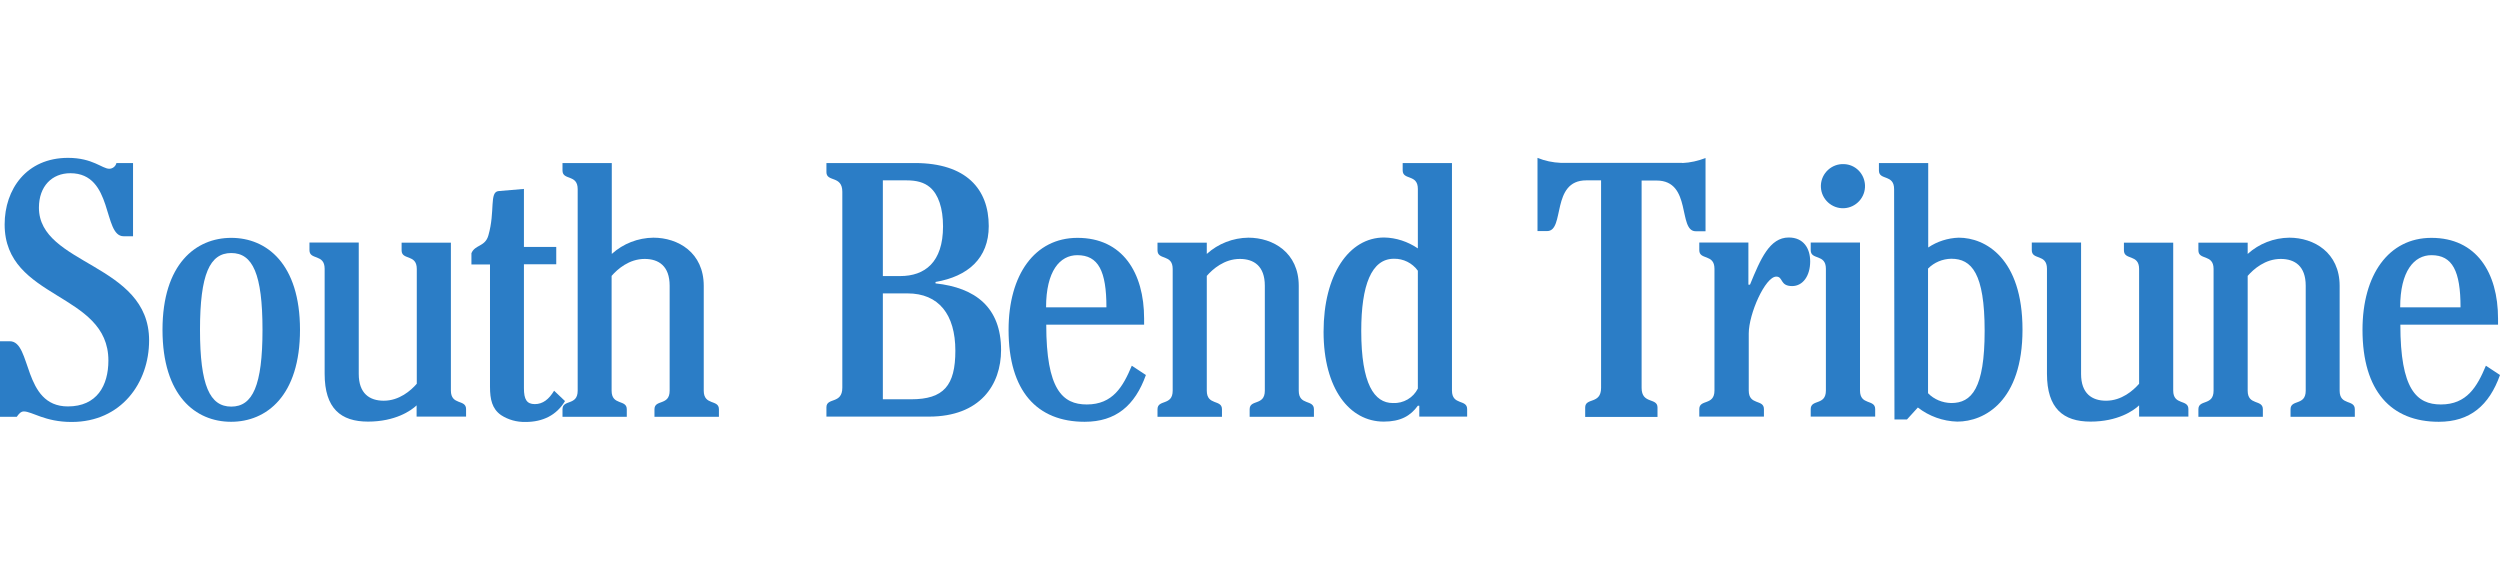 <?xml version="1.0" encoding="utf-8"?>
<!-- Generator: Adobe Illustrator 21.0.1, SVG Export Plug-In . SVG Version: 6.00 Build 0)  -->
<svg version="1.1" id="Layer_1" xmlns="http://www.w3.org/2000/svg" xmlns:xlink="http://www.w3.org/1999/xlink" x="0px" y="0px"
	 viewBox="0 0 140 32" style="enable-background:new 0 0 140 32;" xml:space="preserve">
<style type="text/css">
	.Drop_x0020_Shadow{fill:none;}
	.Round_x0020_Corners_x0020_2_x0020_pt{fill:#FFFFFF;stroke:#231F20;stroke-miterlimit:10;}
	.Live_x0020_Reflect_x0020_X{fill:none;}
	.Bevel_x0020_Soft{fill:url(#SVGID_1_);}
	.Dusk{fill:#FFFFFF;}
	.Foliage_GS{fill:#FFDD00;}
	.Pompadour_GS{fill-rule:evenodd;clip-rule:evenodd;fill:#44ADE2;}
	.st0{fill:#303030;}
	.st1{fill:#D44D49;}
	.st2{fill:#C50D0D;}
	.st3{fill:#713B87;}
	.st4{fill:#009A4E;}
	.st5{fill:#D1222A;}
	.st6{fill:#820A0D;}
	.st7{fill:url(#SVGID_2_);}
	.st8{fill:#12294B;}
	.st9{fill:#132A4B;}
	.st10{fill:#0BA64F;}
	.st11{fill:#5CB26A;}
	.st12{fill:#38425F;}
	.st13{fill:#E8D19C;}
	.st14{fill:#12284A;}
	.st15{fill:#364260;}
	.st16{fill:#2B7DC6;}
</style>
<linearGradient id="SVGID_1_" gradientUnits="userSpaceOnUse" x1="-592.029" y1="-280" x2="-591.322" y2="-279.293">
	<stop  offset="0" style="stop-color:#DEDFE3"/>
	<stop  offset="0.178" style="stop-color:#DADBDF"/>
	<stop  offset="0.361" style="stop-color:#CECFD3"/>
	<stop  offset="0.546" style="stop-color:#B9BCBF"/>
	<stop  offset="0.732" style="stop-color:#9CA0A2"/>
	<stop  offset="0.918" style="stop-color:#787D7E"/>
	<stop  offset="1" style="stop-color:#656B6C"/>
</linearGradient>
<g>
	<path class="st16" d="M0,19.11h0.55c1.24,0,0.7,3.65,3.25,3.65c1.63,0,2.27-1.17,2.27-2.57c0-3.85-5.81-3.38-5.81-7.62
		c0-1.97,1.22-3.73,3.55-3.73c1.38,0,1.91,0.61,2.31,0.61c0.19,0,0.36-0.14,0.4-0.32h0.93v4.1H6.92c-1.17,0-0.55-3.53-2.98-3.53
		c-1.03,0-1.76,0.73-1.76,1.93c0,3.23,6.17,3.1,6.17,7.43c0,2.38-1.56,4.57-4.34,4.57c-1.5,0-2.21-0.59-2.68-0.59
		c-0.16,0-0.28,0.14-0.39,0.3H0V19.11z"/>
	<path class="st16" d="M16.8,18.47c0,3.69-1.87,5.15-3.86,5.15S9.1,22.16,9.1,18.47s1.87-5.15,3.85-5.15S16.8,14.77,16.8,18.47z
		 M14.7,18.47c0-3.13-0.55-4.3-1.75-4.3s-1.75,1.18-1.75,4.3s0.55,4.3,1.75,4.3S14.7,21.59,14.7,18.47z"/>
	<path class="st16" d="M20.09,13.59v7.35c0,1.1,0.61,1.5,1.4,1.5c0.87,0,1.52-0.57,1.85-0.95v-6.43c0-0.85-0.85-0.47-0.85-1.04
		v-0.43h2.76v8.28c0,0.85,0.85,0.47,0.85,1.04v0.42h-2.77v-0.63c-0.31,0.3-1.2,0.91-2.72,0.91s-2.43-0.73-2.43-2.68v-5.88
		c0-0.85-0.85-0.47-0.85-1.04v-0.43H20.09z"/>
	<path class="st16" d="M31.64,22.46c-0.47,0.79-1.24,1.17-2.21,1.17c-0.49,0.01-0.97-0.12-1.38-0.39c-0.49-0.35-0.61-0.87-0.61-1.58
		v-6.85H26.4v-0.63c0.2-0.49,0.77-0.35,0.95-1c0.39-1.36,0.04-2.43,0.57-2.48l1.42-0.12v3.25h1.81v0.97h-1.81v6.94
		c0,0.63,0.16,0.89,0.61,0.89c0.45,0,0.79-0.27,1.08-0.75L31.64,22.46z"/>
	<path class="st16" d="M36.65,23.34v-0.42c0-0.57,0.85-0.18,0.85-1.04v-5.88c0-1.1-0.61-1.5-1.4-1.5c-0.87,0-1.52,0.57-1.85,0.95
		v6.43c0,0.85,0.85,0.47,0.85,1.04v0.42H31.5v-0.42c0-0.57,0.85-0.18,0.85-1.04V10.59c0-0.85-0.85-0.47-0.85-1.04V9.13h2.76v5.09
		c0.64-0.58,1.47-0.9,2.33-0.91c1.38,0,2.82,0.83,2.82,2.7v5.87c0,0.85,0.85,0.47,0.85,1.04v0.42H36.65z"/>
	<path class="st16" d="M51.23,9.13c2.88,0,4.14,1.46,4.14,3.53c0,1.81-1.17,2.82-2.98,3.13v0.08c2.23,0.24,3.67,1.34,3.67,3.73
		c0,1.95-1.17,3.73-4.04,3.73h-5.74v-0.52c0-0.57,0.89-0.16,0.89-1.1V10.74c0-0.93-0.89-0.53-0.89-1.1V9.13H51.23z M49.44,15.46
		h0.97c1.38,0,2.4-0.77,2.4-2.78c0-1.02-0.26-1.79-0.73-2.19c-0.33-0.28-0.75-0.39-1.32-0.39h-1.32V15.46z M49.44,22.36h1.58
		c1.83,0,2.48-0.77,2.48-2.72c0-2.03-0.93-3.21-2.68-3.21h-1.38V22.36z"/>
	<path class="st16" d="M58.59,18.18c0,3.63,0.91,4.47,2.27,4.47c1.46,0,2.03-1,2.52-2.17L64.17,21c-0.61,1.71-1.68,2.62-3.43,2.62
		c-2.66,0-4.26-1.71-4.26-5.15c0-3.08,1.46-5.15,3.86-5.15c2.52,0,3.73,1.95,3.73,4.52v0.34H58.59z M61.96,17.21
		c0-2.03-0.45-2.92-1.63-2.92c-0.98,0-1.75,0.89-1.75,2.92H61.96z"/>
	<path class="st16" d="M69.98,23.34v-0.42c0-0.57,0.85-0.18,0.85-1.04v-5.88c0-1.1-0.61-1.5-1.4-1.5c-0.87,0-1.52,0.57-1.85,0.95
		v6.43c0,0.85,0.85,0.47,0.85,1.04v0.42h-3.61v-0.42c0-0.57,0.85-0.18,0.85-1.04v-6.82c0-0.85-0.85-0.47-0.85-1.04v-0.43h2.76v0.63
		c0.64-0.58,1.47-0.9,2.33-0.91c1.38,0,2.82,0.83,2.82,2.7v5.87c0,0.85,0.85,0.47,0.85,1.04v0.42H69.98z"/>
	<path class="st16" d="M81.31,21.87c0,0.85,0.85,0.47,0.85,1.04v0.42h-2.68v-0.61H79.4c-0.41,0.57-0.97,0.89-1.91,0.89
		c-1.91,0-3.37-1.83-3.37-5.03s1.42-5.28,3.39-5.28c0.67,0.01,1.33,0.23,1.89,0.61v-3.33c0-0.85-0.85-0.47-0.85-1.04V9.13h2.76
		L81.31,21.87z M79.4,15.16c-0.31-0.43-0.81-0.68-1.34-0.67c-1.26,0-1.83,1.48-1.83,4.04c0,2.98,0.73,4.04,1.77,4.04
		c0.59,0.03,1.14-0.29,1.4-0.81L79.4,15.16z"/>
	<path class="st16" d="M94.21,9.13c0.45-0.02,0.88-0.12,1.3-0.28v4.1h-0.55c-1.01,0-0.2-2.84-2.19-2.84h-0.84v11.61
		c0,0.93,0.89,0.53,0.89,1.1v0.53h-4.05v-0.53c0-0.57,0.89-0.16,0.89-1.1V10.1h-0.83c-1.99,0-1.18,2.84-2.19,2.84H86.1v-4.1
		c0.41,0.17,0.85,0.26,1.3,0.28H94.21z"/>
	<path class="st16" d="M97.91,13.59v2.35H98c0.59-1.44,1.1-2.64,2.17-2.64c0.83,0,1.2,0.61,1.2,1.34c0,0.81-0.41,1.38-1.01,1.38
		c-0.7,0-0.49-0.53-0.89-0.53c-0.61,0-1.54,2.07-1.54,3.19v3.19c0,0.85,0.85,0.47,0.85,1.04v0.42h-3.62v-0.42
		c0-0.57,0.85-0.18,0.85-1.04v-6.82c0-0.85-0.85-0.47-0.85-1.04v-0.43H97.91z"/>
	<path class="st16" d="M104.16,13.59v8.28c0,0.85,0.85,0.47,0.85,1.04v0.42h-3.61v-0.42c0-0.57,0.85-0.18,0.85-1.04v-6.82
		c0-0.85-0.85-0.47-0.85-1.04v-0.43H104.16z M104.44,10.37c0.03,0.68-0.5,1.26-1.18,1.29c-0.68,0.03-1.26-0.5-1.29-1.18
		c0-0.04,0-0.07,0-0.11c0.03-0.68,0.61-1.21,1.29-1.18C103.9,9.21,104.41,9.72,104.44,10.37z"/>
	<path class="st16" d="M106.07,10.59c0-0.85-0.85-0.47-0.85-1.04V9.13h2.76v4.73c0.5-0.34,1.1-0.53,1.71-0.55
		c1.48,0,3.57,1.14,3.57,5.15s-2.13,5.15-3.65,5.15c-0.8-0.02-1.58-0.3-2.21-0.79l-0.61,0.67h-0.7L106.07,10.59z M107.97,22.02
		c0.34,0.35,0.81,0.54,1.3,0.55c1.14,0,1.87-0.81,1.87-4.04s-0.73-4.04-1.87-4.04c-0.49,0.01-0.95,0.2-1.3,0.55V22.02z"/>
	<path class="st16" d="M116.54,13.59v7.35c0,1.1,0.61,1.5,1.4,1.5c0.87,0,1.52-0.57,1.85-0.95v-6.43c0-0.85-0.85-0.47-0.85-1.04
		v-0.43h2.76v8.28c0,0.85,0.85,0.47,0.85,1.04v0.42h-2.76v-0.63c-0.31,0.3-1.2,0.91-2.72,0.91s-2.44-0.73-2.44-2.68v-5.88
		c0-0.85-0.85-0.47-0.85-1.04v-0.43H116.54z"/>
	<path class="st16" d="M128.27,23.34v-0.42c0-0.57,0.85-0.18,0.85-1.04v-5.88c0-1.1-0.61-1.5-1.4-1.5c-0.87,0-1.52,0.57-1.85,0.95
		v6.43c0,0.85,0.85,0.47,0.85,1.04v0.42h-3.61v-0.42c0-0.57,0.85-0.18,0.85-1.04v-6.82c0-0.85-0.85-0.47-0.85-1.04v-0.43h2.76v0.63
		c0.64-0.58,1.47-0.9,2.33-0.91c1.38,0,2.82,0.83,2.82,2.7v5.87c0,0.85,0.85,0.47,0.85,1.04v0.42H128.27z"/>
	<path class="st16" d="M134.42,18.18c0,3.63,0.91,4.47,2.27,4.47c1.46,0,2.03-1,2.52-2.17L140,21c-0.61,1.71-1.68,2.62-3.43,2.62
		c-2.66,0-4.27-1.71-4.27-5.15c0-3.08,1.46-5.15,3.86-5.15c2.52,0,3.73,1.95,3.73,4.52v0.34H134.42z M137.79,17.21
		c0-2.03-0.45-2.92-1.63-2.92c-0.97,0-1.75,0.89-1.75,2.92H137.79z"/>
</g>
</svg>
